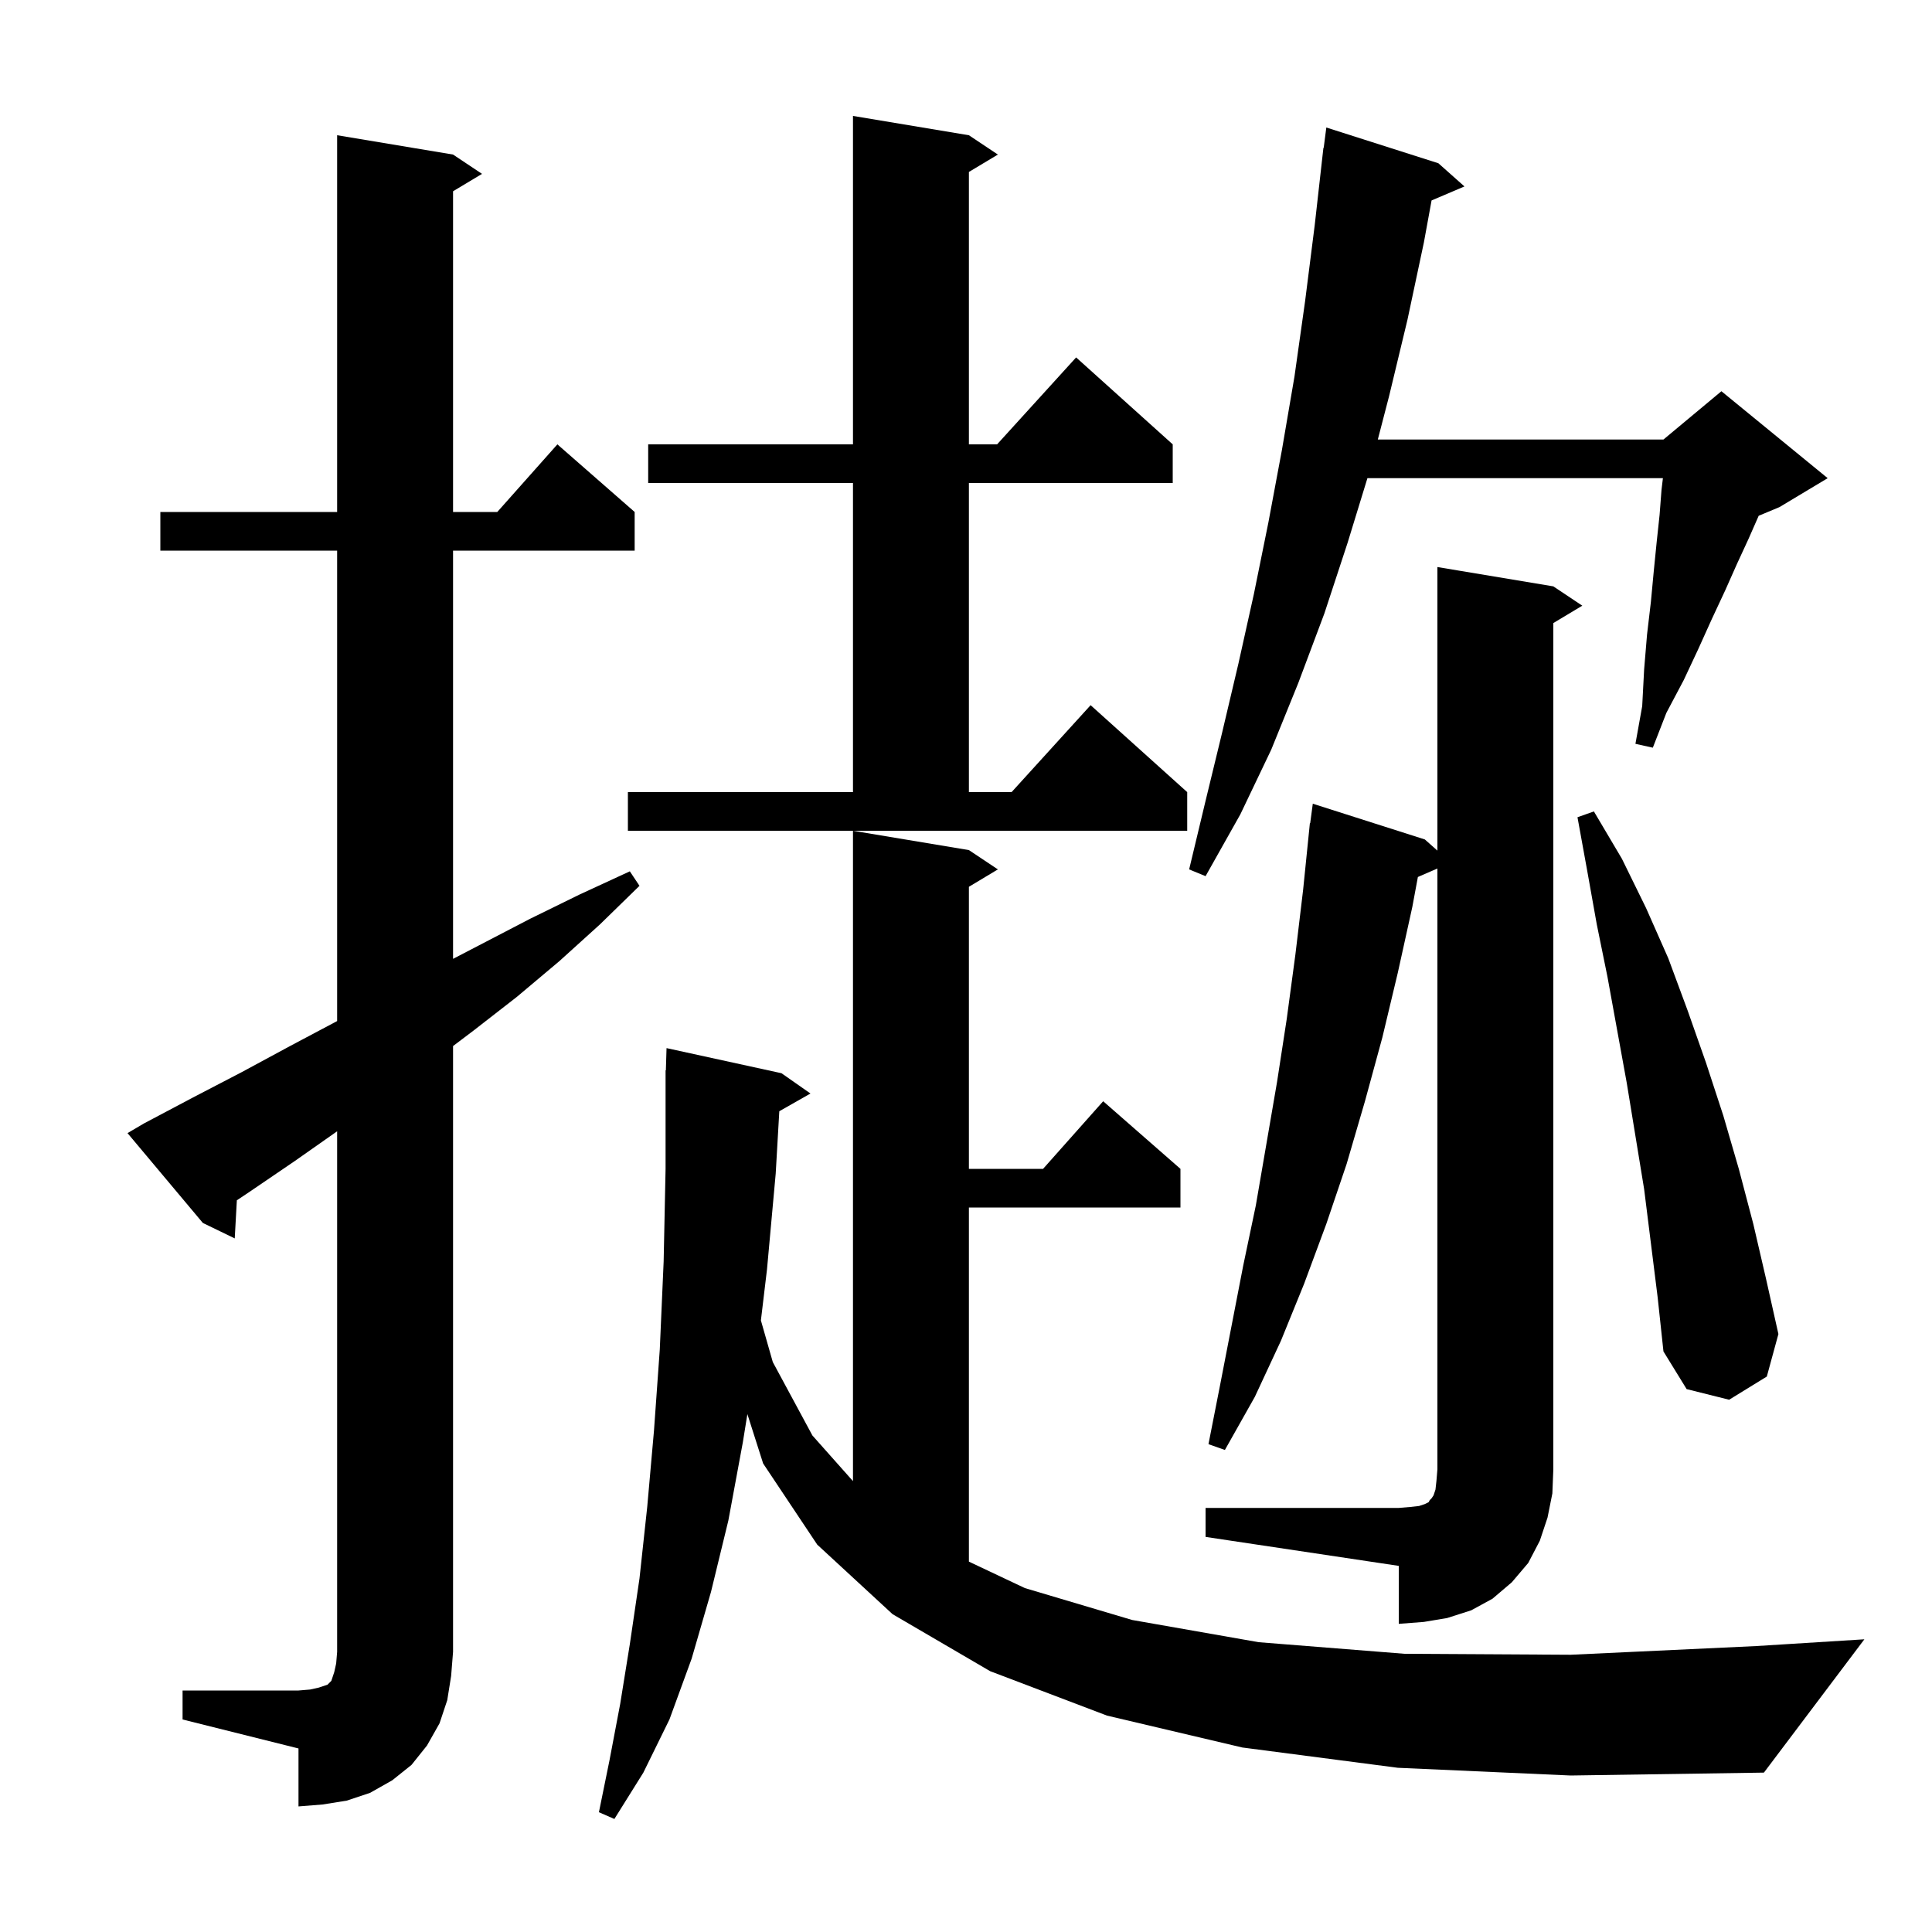 <svg xmlns="http://www.w3.org/2000/svg" xmlns:xlink="http://www.w3.org/1999/xlink" version="1.1" baseProfile="full" viewBox="0 0 200 200" width="200" height="200"><g fill="currentColor"><path d="M 18.9 175.0 L 30.9 175.0 L 32.1 174.9 L 33.0 174.7 L 33.9 174.4 L 34.3 174.0 L 34.6 173.1 L 34.8 172.2 L 34.9 171.0 L 34.9 117.111 L 30.5 120.2 L 25.8 123.4 L 24.519 124.254 L 24.3 128.2 L 21.0 126.6 L 13.2 117.3 L 14.9 116.3 L 20.0 113.6 L 25.0 111.0 L 30.0 108.3 L 34.9 105.7 L 34.9 57.0 L 16.6 57.0 L 16.6 53.0 L 34.9 53.0 L 34.9 14.0 L 46.9 16.0 L 49.9 18.0 L 46.9 19.8 L 46.9 53.0 L 51.478 53.0 L 57.7 46.0 L 65.7 53.0 L 65.7 57.0 L 46.9 57.0 L 46.9 99.26 L 54.9 95.1 L 60.0 92.6 L 65.2 90.2 L 66.2 91.7 L 62.1 95.7 L 57.9 99.5 L 53.5 103.2 L 49.0 106.7 L 46.9 108.287 L 46.9 171.0 L 46.7 173.5 L 46.3 176.0 L 45.5 178.4 L 44.2 180.7 L 42.6 182.7 L 40.6 184.3 L 38.3 185.6 L 35.9 186.4 L 33.4 186.8 L 30.9 187.0 L 30.9 181.0 L 18.9 178.0 Z M 144.7 183.0 L 128.6 180.9 L 114.6 177.6 L 102.5 173.0 L 92.4 167.1 L 84.6 159.9 L 79.0 151.5 L 77.369 146.388 L 76.9 149.3 L 75.4 157.4 L 73.6 164.8 L 71.6 171.7 L 69.3 178.0 L 66.6 183.5 L 63.6 188.3 L 62.0 187.6 L 63.1 182.2 L 64.2 176.4 L 65.2 170.2 L 66.2 163.4 L 67.0 156.0 L 67.7 148.1 L 68.3 139.7 L 68.7 130.6 L 68.9 121.0 L 68.9 110.8 L 68.93 110.801 L 69.0 108.5 L 80.9 111.1 L 83.9 113.2 L 80.673 115.035 L 80.3 121.5 L 79.4 131.4 L 78.768 136.687 L 80.0 141.0 L 84.1 148.6 L 88.3 153.325 L 88.3 86.0 L 100.3 88.0 L 103.3 90.0 L 100.3 91.8 L 100.3 121.0 L 107.978 121.0 L 114.2 114.0 L 122.2 121.0 L 122.2 125.0 L 100.3 125.0 L 100.3 161.659 L 106.1 164.4 L 117.2 167.7 L 130.3 170.0 L 145.4 171.2 L 162.6 171.3 L 181.8 170.4 L 193.0 169.7 L 182.6 183.5 L 162.6 183.8 Z M 124.8 156.1 L 144.8 156.1 L 146.0 156.0 L 146.9 155.9 L 147.5 155.7 L 147.9 155.5 L 148.0 155.3 L 148.2 155.1 L 148.4 154.8 L 148.6 154.2 L 148.7 153.3 L 148.8 152.1 L 148.8 89.908 L 146.779 90.785 L 146.2 93.9 L 144.7 100.7 L 143.1 107.4 L 141.3 114.0 L 139.4 120.5 L 137.3 126.7 L 135.0 132.9 L 132.6 138.8 L 129.9 144.6 L 126.8 150.1 L 125.1 149.5 L 126.3 143.4 L 128.7 131.0 L 130.0 124.8 L 132.2 112.0 L 133.2 105.5 L 134.1 98.8 L 134.9 92.1 L 135.6 85.2 L 135.633 85.205 L 135.9 83.2 L 147.5 86.9 L 148.8 88.056 L 148.8 58.7 L 160.8 60.7 L 163.8 62.7 L 160.8 64.5 L 160.8 152.1 L 160.7 154.6 L 160.2 157.1 L 159.4 159.5 L 158.2 161.8 L 156.5 163.8 L 154.5 165.5 L 152.3 166.7 L 149.8 167.5 L 147.4 167.9 L 144.8 168.1 L 144.8 162.1 L 124.8 159.1 Z M 170.2 123.1 L 168.4 112.1 L 166.4 101.1 L 165.3 95.7 L 164.3 90.1 L 163.3 84.6 L 165.0 84.0 L 167.9 88.9 L 170.4 94.0 L 172.7 99.2 L 174.7 104.6 L 176.6 110.0 L 178.4 115.5 L 180.0 121.0 L 181.5 126.7 L 182.8 132.3 L 184.1 138.1 L 182.9 142.5 L 179.0 144.9 L 174.6 143.8 L 172.2 139.9 L 171.6 134.3 Z M 148.9 16.9 L 151.6 19.3 L 148.196 20.75 L 147.4 25.1 L 145.7 33.1 L 143.8 41.0 L 142.631 45.5 L 172.2 45.5 L 178.2 40.5 L 189.2 49.5 L 184.2 52.5 L 182.06 53.392 L 181.0 55.8 L 179.8 58.4 L 178.6 61.1 L 177.2 64.1 L 175.8 67.2 L 174.3 70.4 L 172.5 73.8 L 171.1 77.4 L 169.3 77.0 L 170.0 73.1 L 170.2 69.3 L 170.5 65.7 L 170.9 62.3 L 171.2 59.1 L 171.5 56.1 L 171.8 53.3 L 172.0 50.7 L 172.144 49.5 L 141.555 49.5 L 139.5 56.2 L 137.1 63.5 L 134.4 70.7 L 131.6 77.6 L 128.4 84.3 L 124.8 90.7 L 123.1 90.0 L 124.8 82.9 L 126.5 75.9 L 128.2 68.7 L 129.8 61.5 L 131.3 54.1 L 132.7 46.6 L 134.0 39.0 L 135.1 31.2 L 136.1 23.3 L 137.0 15.3 L 137.029 15.304 L 137.3 13.2 Z M 65.0 82.0 L 88.3 82.0 L 88.3 50.0 L 67.1 50.0 L 67.1 46.0 L 88.3 46.0 L 88.3 12.0 L 100.3 14.0 L 103.3 16.0 L 100.3 17.8 L 100.3 46.0 L 103.218 46.0 L 111.4 37.0 L 121.4 46.0 L 121.4 50.0 L 100.3 50.0 L 100.3 82.0 L 104.718 82.0 L 112.9 73.0 L 122.9 82.0 L 122.9 86.0 L 65.0 86.0 Z "/></g></svg>
